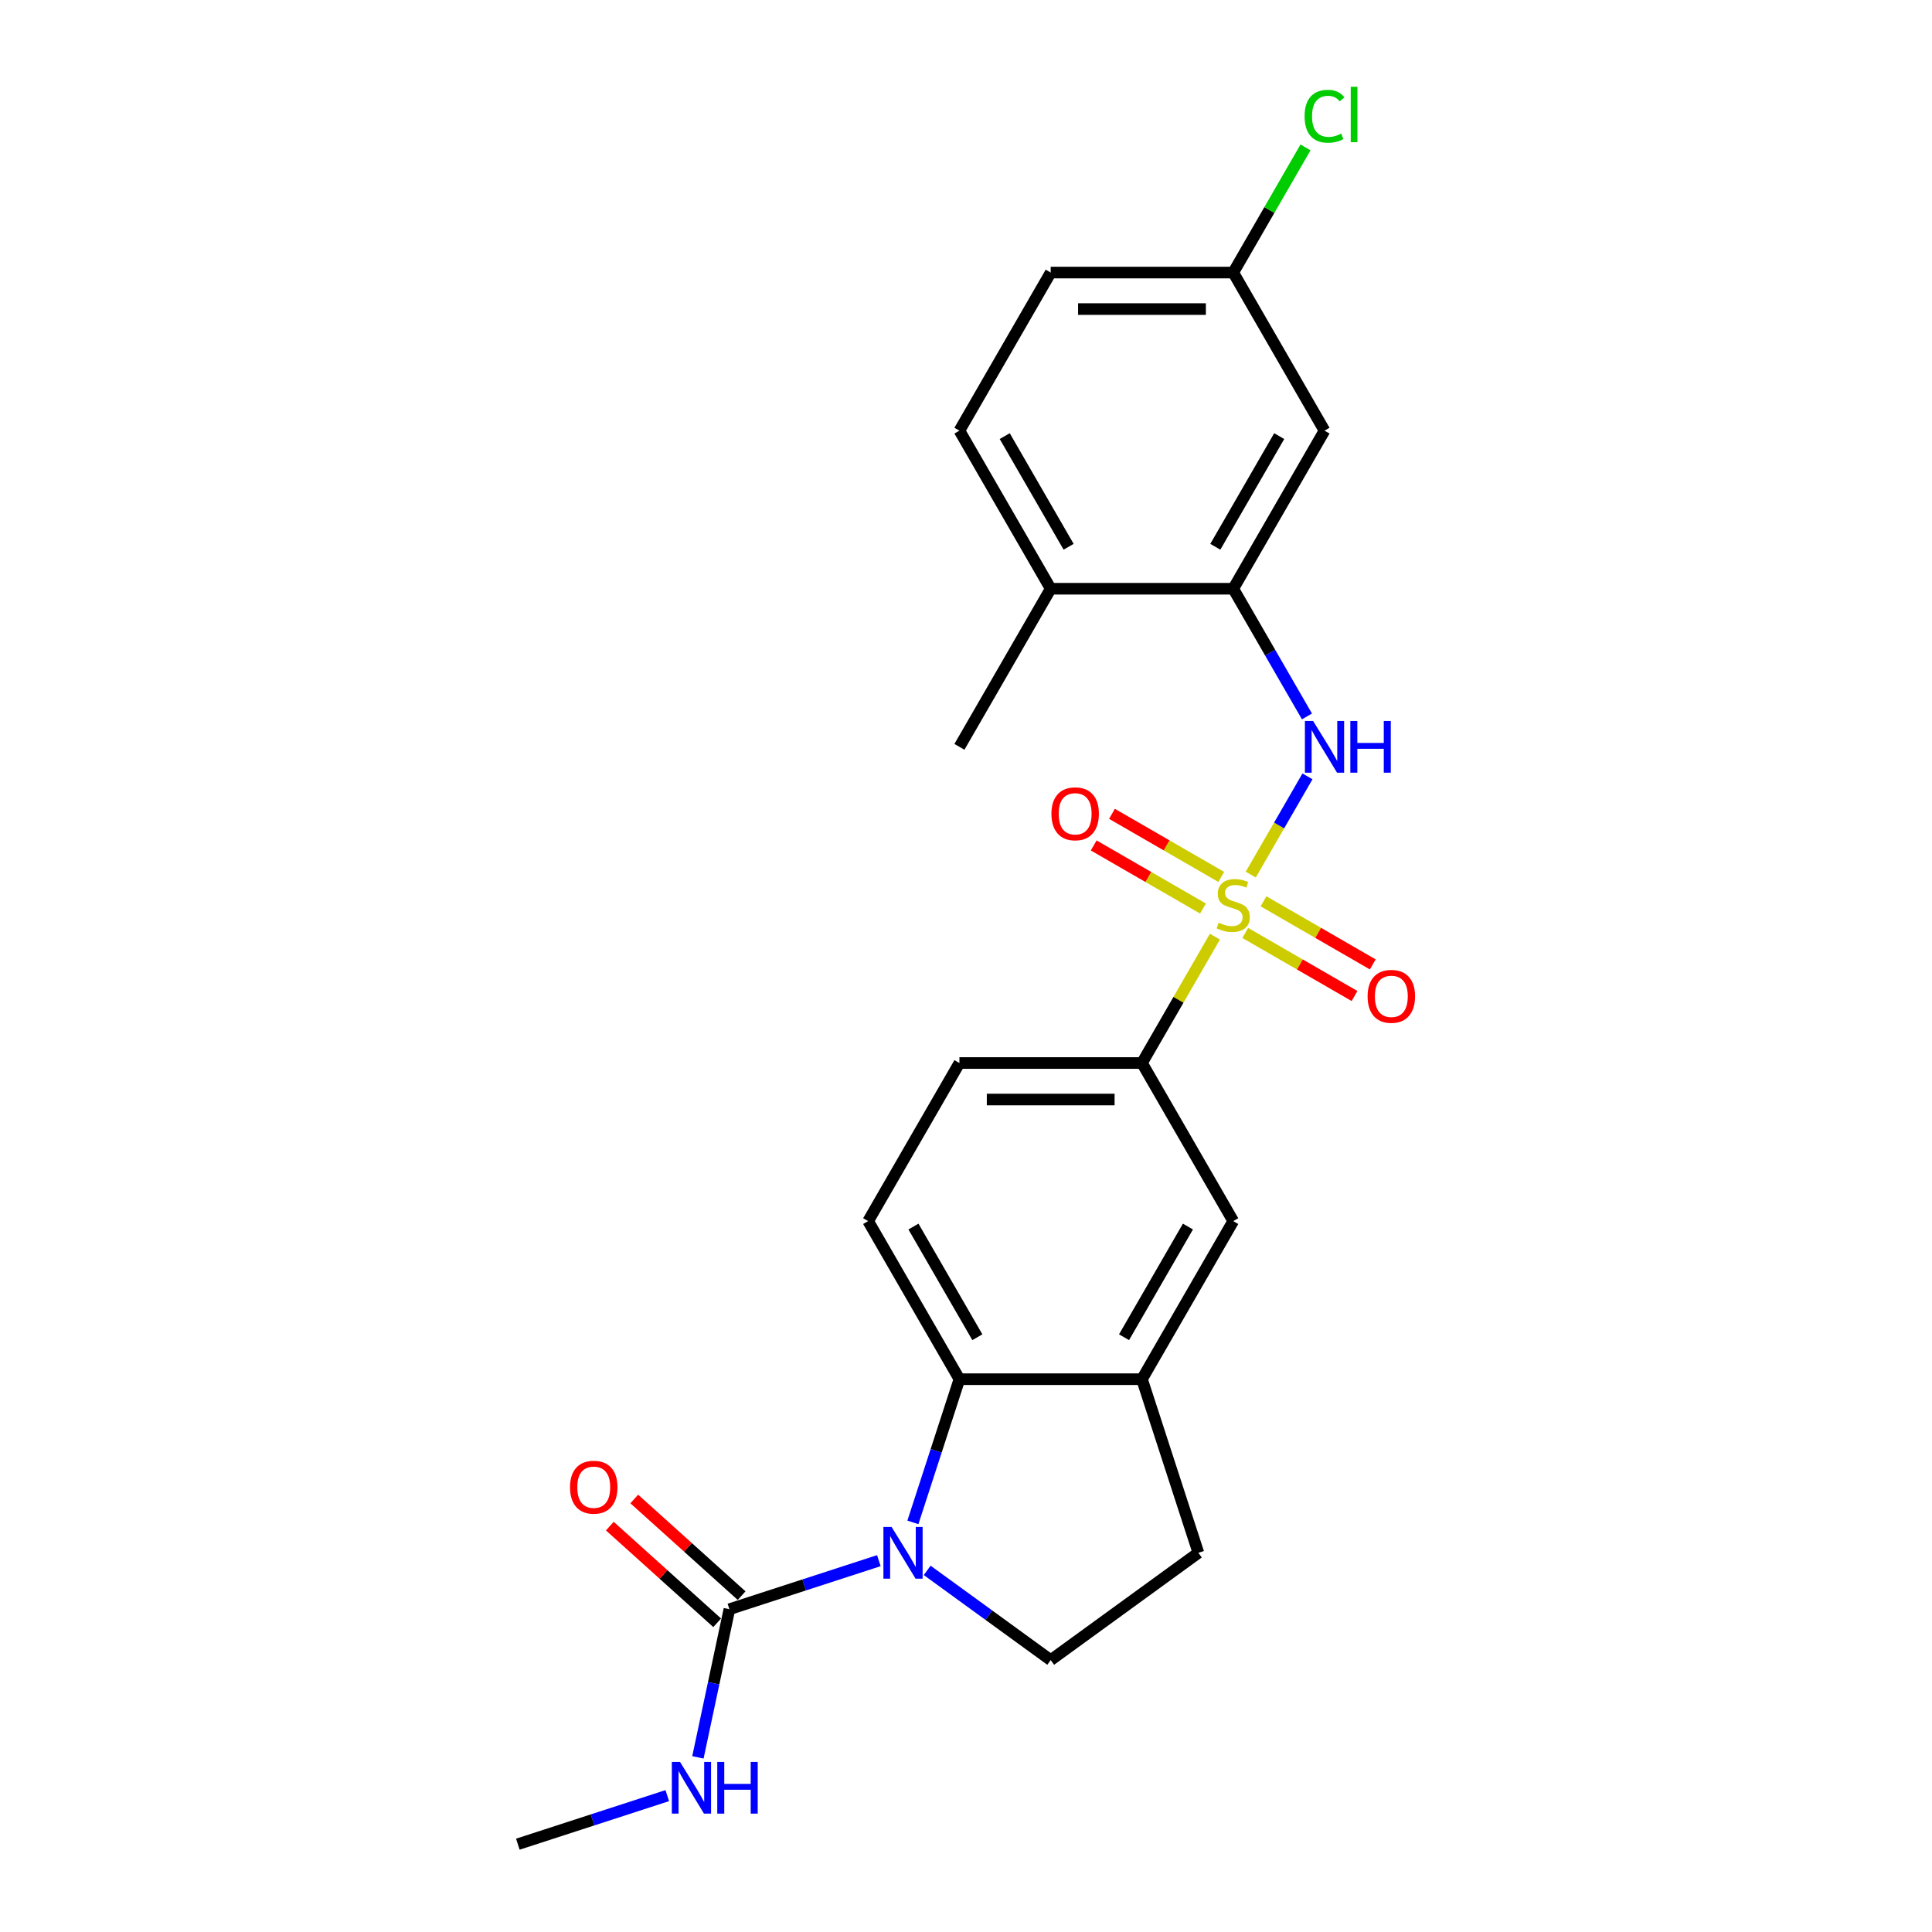 <?xml version='1.0' encoding='iso-8859-1'?>
<svg version='1.1' baseProfile='full'
              xmlns='http://www.w3.org/2000/svg'
                      xmlns:rdkit='http://www.rdkit.org/xml'
                      xmlns:xlink='http://www.w3.org/1999/xlink'
                  xml:space='preserve'
width='1000px' height='1000px' viewBox='0 0 1000 1000'>
<!-- END OF HEADER -->
<rect style='opacity:1.0;fill:#FFFFFF;stroke:none' width='1000' height='1000' x='0' y='0'> </rect>
<path class='bond-1' d='M 647.392,452.683 L 662.067,427.265' style='fill:none;fill-rule:evenodd;stroke:#CCCC00;stroke-width:6px;stroke-linecap:butt;stroke-linejoin:miter;stroke-opacity:1' />
<path class='bond-1' d='M 662.067,427.265 L 676.742,401.848' style='fill:none;fill-rule:evenodd;stroke:#0000FF;stroke-width:6px;stroke-linecap:butt;stroke-linejoin:miter;stroke-opacity:1' />
<path class='bond-4' d='M 628.844,484.808 L 609.964,517.511' style='fill:none;fill-rule:evenodd;stroke:#CCCC00;stroke-width:6px;stroke-linecap:butt;stroke-linejoin:miter;stroke-opacity:1' />
<path class='bond-4' d='M 609.964,517.511 L 591.083,550.214' style='fill:none;fill-rule:evenodd;stroke:#000000;stroke-width:6px;stroke-linecap:butt;stroke-linejoin:miter;stroke-opacity:1' />
<path class='bond-9' d='M 644.543,482.886 L 672.821,499.213' style='fill:none;fill-rule:evenodd;stroke:#CCCC00;stroke-width:6px;stroke-linecap:butt;stroke-linejoin:miter;stroke-opacity:1' />
<path class='bond-9' d='M 672.821,499.213 L 701.099,515.539' style='fill:none;fill-rule:evenodd;stroke:#FF0000;stroke-width:6px;stroke-linecap:butt;stroke-linejoin:miter;stroke-opacity:1' />
<path class='bond-9' d='M 653.991,466.521 L 682.269,482.847' style='fill:none;fill-rule:evenodd;stroke:#CCCC00;stroke-width:6px;stroke-linecap:butt;stroke-linejoin:miter;stroke-opacity:1' />
<path class='bond-9' d='M 682.269,482.847 L 710.547,499.174' style='fill:none;fill-rule:evenodd;stroke:#FF0000;stroke-width:6px;stroke-linecap:butt;stroke-linejoin:miter;stroke-opacity:1' />
<path class='bond-10' d='M 632.108,453.887 L 603.83,437.561' style='fill:none;fill-rule:evenodd;stroke:#CCCC00;stroke-width:6px;stroke-linecap:butt;stroke-linejoin:miter;stroke-opacity:1' />
<path class='bond-10' d='M 603.83,437.561 L 575.552,421.234' style='fill:none;fill-rule:evenodd;stroke:#FF0000;stroke-width:6px;stroke-linecap:butt;stroke-linejoin:miter;stroke-opacity:1' />
<path class='bond-10' d='M 622.66,470.252 L 594.382,453.926' style='fill:none;fill-rule:evenodd;stroke:#CCCC00;stroke-width:6px;stroke-linecap:butt;stroke-linejoin:miter;stroke-opacity:1' />
<path class='bond-10' d='M 594.382,453.926 L 566.104,437.6' style='fill:none;fill-rule:evenodd;stroke:#FF0000;stroke-width:6px;stroke-linecap:butt;stroke-linejoin:miter;stroke-opacity:1' />
<path class='bond-0' d='M 472.514,787.988 L 484.555,750.928' style='fill:none;fill-rule:evenodd;stroke:#0000FF;stroke-width:6px;stroke-linecap:butt;stroke-linejoin:miter;stroke-opacity:1' />
<path class='bond-0' d='M 484.555,750.928 L 496.597,713.868' style='fill:none;fill-rule:evenodd;stroke:#000000;stroke-width:6px;stroke-linecap:butt;stroke-linejoin:miter;stroke-opacity:1' />
<path class='bond-3' d='M 454.889,807.794 L 416.214,820.36' style='fill:none;fill-rule:evenodd;stroke:#0000FF;stroke-width:6px;stroke-linecap:butt;stroke-linejoin:miter;stroke-opacity:1' />
<path class='bond-3' d='M 416.214,820.36 L 377.538,832.927' style='fill:none;fill-rule:evenodd;stroke:#000000;stroke-width:6px;stroke-linecap:butt;stroke-linejoin:miter;stroke-opacity:1' />
<path class='bond-25' d='M 479.909,812.818 L 511.874,836.042' style='fill:none;fill-rule:evenodd;stroke:#0000FF;stroke-width:6px;stroke-linecap:butt;stroke-linejoin:miter;stroke-opacity:1' />
<path class='bond-25' d='M 511.874,836.042 L 543.84,859.266' style='fill:none;fill-rule:evenodd;stroke:#000000;stroke-width:6px;stroke-linecap:butt;stroke-linejoin:miter;stroke-opacity:1' />
<path class='bond-5' d='M 676.48,370.818 L 657.403,337.775' style='fill:none;fill-rule:evenodd;stroke:#0000FF;stroke-width:6px;stroke-linecap:butt;stroke-linejoin:miter;stroke-opacity:1' />
<path class='bond-5' d='M 657.403,337.775 L 638.325,304.733' style='fill:none;fill-rule:evenodd;stroke:#000000;stroke-width:6px;stroke-linecap:butt;stroke-linejoin:miter;stroke-opacity:1' />
<path class='bond-2' d='M 496.597,713.868 L 449.354,632.041' style='fill:none;fill-rule:evenodd;stroke:#000000;stroke-width:6px;stroke-linecap:butt;stroke-linejoin:miter;stroke-opacity:1' />
<path class='bond-2' d='M 505.876,692.145 L 472.806,634.866' style='fill:none;fill-rule:evenodd;stroke:#000000;stroke-width:6px;stroke-linecap:butt;stroke-linejoin:miter;stroke-opacity:1' />
<path class='bond-24' d='M 496.597,713.868 L 591.083,713.868' style='fill:none;fill-rule:evenodd;stroke:#000000;stroke-width:6px;stroke-linecap:butt;stroke-linejoin:miter;stroke-opacity:1' />
<path class='bond-14' d='M 383.86,825.905 L 356.075,800.887' style='fill:none;fill-rule:evenodd;stroke:#000000;stroke-width:6px;stroke-linecap:butt;stroke-linejoin:miter;stroke-opacity:1' />
<path class='bond-14' d='M 356.075,800.887 L 328.289,775.868' style='fill:none;fill-rule:evenodd;stroke:#FF0000;stroke-width:6px;stroke-linecap:butt;stroke-linejoin:miter;stroke-opacity:1' />
<path class='bond-14' d='M 371.216,839.948 L 343.43,814.93' style='fill:none;fill-rule:evenodd;stroke:#000000;stroke-width:6px;stroke-linecap:butt;stroke-linejoin:miter;stroke-opacity:1' />
<path class='bond-14' d='M 343.43,814.93 L 315.644,789.912' style='fill:none;fill-rule:evenodd;stroke:#FF0000;stroke-width:6px;stroke-linecap:butt;stroke-linejoin:miter;stroke-opacity:1' />
<path class='bond-17' d='M 377.538,832.927 L 369.389,871.267' style='fill:none;fill-rule:evenodd;stroke:#000000;stroke-width:6px;stroke-linecap:butt;stroke-linejoin:miter;stroke-opacity:1' />
<path class='bond-17' d='M 369.389,871.267 L 361.239,909.606' style='fill:none;fill-rule:evenodd;stroke:#0000FF;stroke-width:6px;stroke-linecap:butt;stroke-linejoin:miter;stroke-opacity:1' />
<path class='bond-8' d='M 591.083,550.214 L 638.325,632.041' style='fill:none;fill-rule:evenodd;stroke:#000000;stroke-width:6px;stroke-linecap:butt;stroke-linejoin:miter;stroke-opacity:1' />
<path class='bond-16' d='M 591.083,550.214 L 496.597,550.214' style='fill:none;fill-rule:evenodd;stroke:#000000;stroke-width:6px;stroke-linecap:butt;stroke-linejoin:miter;stroke-opacity:1' />
<path class='bond-16' d='M 576.91,569.111 L 510.77,569.111' style='fill:none;fill-rule:evenodd;stroke:#000000;stroke-width:6px;stroke-linecap:butt;stroke-linejoin:miter;stroke-opacity:1' />
<path class='bond-12' d='M 638.325,304.733 L 685.568,222.906' style='fill:none;fill-rule:evenodd;stroke:#000000;stroke-width:6px;stroke-linecap:butt;stroke-linejoin:miter;stroke-opacity:1' />
<path class='bond-12' d='M 629.047,283.01 L 662.117,225.731' style='fill:none;fill-rule:evenodd;stroke:#000000;stroke-width:6px;stroke-linecap:butt;stroke-linejoin:miter;stroke-opacity:1' />
<path class='bond-15' d='M 638.325,304.733 L 543.84,304.733' style='fill:none;fill-rule:evenodd;stroke:#000000;stroke-width:6px;stroke-linecap:butt;stroke-linejoin:miter;stroke-opacity:1' />
<path class='bond-6' d='M 591.083,713.868 L 638.325,632.041' style='fill:none;fill-rule:evenodd;stroke:#000000;stroke-width:6px;stroke-linecap:butt;stroke-linejoin:miter;stroke-opacity:1' />
<path class='bond-6' d='M 581.804,692.145 L 614.874,634.866' style='fill:none;fill-rule:evenodd;stroke:#000000;stroke-width:6px;stroke-linecap:butt;stroke-linejoin:miter;stroke-opacity:1' />
<path class='bond-13' d='M 591.083,713.868 L 620.28,803.729' style='fill:none;fill-rule:evenodd;stroke:#000000;stroke-width:6px;stroke-linecap:butt;stroke-linejoin:miter;stroke-opacity:1' />
<path class='bond-7' d='M 543.84,859.266 L 620.28,803.729' style='fill:none;fill-rule:evenodd;stroke:#000000;stroke-width:6px;stroke-linecap:butt;stroke-linejoin:miter;stroke-opacity:1' />
<path class='bond-11' d='M 449.354,632.041 L 496.597,550.214' style='fill:none;fill-rule:evenodd;stroke:#000000;stroke-width:6px;stroke-linecap:butt;stroke-linejoin:miter;stroke-opacity:1' />
<path class='bond-19' d='M 685.568,222.906 L 638.325,141.078' style='fill:none;fill-rule:evenodd;stroke:#000000;stroke-width:6px;stroke-linecap:butt;stroke-linejoin:miter;stroke-opacity:1' />
<path class='bond-18' d='M 543.84,304.733 L 496.597,222.906' style='fill:none;fill-rule:evenodd;stroke:#000000;stroke-width:6px;stroke-linecap:butt;stroke-linejoin:miter;stroke-opacity:1' />
<path class='bond-18' d='M 553.119,283.01 L 520.049,225.731' style='fill:none;fill-rule:evenodd;stroke:#000000;stroke-width:6px;stroke-linecap:butt;stroke-linejoin:miter;stroke-opacity:1' />
<path class='bond-22' d='M 543.84,304.733 L 496.597,386.56' style='fill:none;fill-rule:evenodd;stroke:#000000;stroke-width:6px;stroke-linecap:butt;stroke-linejoin:miter;stroke-opacity:1' />
<path class='bond-23' d='M 345.383,929.412 L 306.708,941.979' style='fill:none;fill-rule:evenodd;stroke:#0000FF;stroke-width:6px;stroke-linecap:butt;stroke-linejoin:miter;stroke-opacity:1' />
<path class='bond-23' d='M 306.708,941.979 L 268.032,954.545' style='fill:none;fill-rule:evenodd;stroke:#000000;stroke-width:6px;stroke-linecap:butt;stroke-linejoin:miter;stroke-opacity:1' />
<path class='bond-20' d='M 496.597,222.906 L 543.84,141.078' style='fill:none;fill-rule:evenodd;stroke:#000000;stroke-width:6px;stroke-linecap:butt;stroke-linejoin:miter;stroke-opacity:1' />
<path class='bond-21' d='M 638.325,141.078 L 657.026,108.688' style='fill:none;fill-rule:evenodd;stroke:#000000;stroke-width:6px;stroke-linecap:butt;stroke-linejoin:miter;stroke-opacity:1' />
<path class='bond-21' d='M 657.026,108.688 L 675.727,76.297' style='fill:none;fill-rule:evenodd;stroke:#00CC00;stroke-width:6px;stroke-linecap:butt;stroke-linejoin:miter;stroke-opacity:1' />
<path class='bond-26' d='M 638.325,141.078 L 543.84,141.078' style='fill:none;fill-rule:evenodd;stroke:#000000;stroke-width:6px;stroke-linecap:butt;stroke-linejoin:miter;stroke-opacity:1' />
<path class='bond-26' d='M 624.153,159.976 L 558.013,159.976' style='fill:none;fill-rule:evenodd;stroke:#000000;stroke-width:6px;stroke-linecap:butt;stroke-linejoin:miter;stroke-opacity:1' />
<path  class='atom-0' d='M 630.767 477.571
Q 631.069 477.684, 632.316 478.213
Q 633.563 478.742, 634.924 479.082
Q 636.322 479.385, 637.683 479.385
Q 640.215 479.385, 641.689 478.175
Q 643.163 476.928, 643.163 474.774
Q 643.163 473.3, 642.407 472.393
Q 641.689 471.486, 640.555 470.994
Q 639.422 470.503, 637.532 469.936
Q 635.151 469.218, 633.715 468.538
Q 632.316 467.858, 631.296 466.421
Q 630.313 464.985, 630.313 462.566
Q 630.313 459.203, 632.581 457.124
Q 634.886 455.045, 639.422 455.045
Q 642.521 455.045, 646.036 456.519
L 645.166 459.429
Q 641.954 458.107, 639.535 458.107
Q 636.927 458.107, 635.491 459.203
Q 634.055 460.261, 634.093 462.113
Q 634.093 463.549, 634.811 464.418
Q 635.567 465.288, 636.625 465.779
Q 637.721 466.27, 639.535 466.837
Q 641.954 467.593, 643.39 468.349
Q 644.826 469.105, 645.847 470.654
Q 646.905 472.166, 646.905 474.774
Q 646.905 478.478, 644.41 480.481
Q 641.954 482.446, 637.834 482.446
Q 635.453 482.446, 633.639 481.917
Q 631.863 481.426, 629.746 480.556
L 630.767 477.571
' fill='#CCCC00'/>
<path  class='atom-1' d='M 461.484 790.35
L 470.253 804.523
Q 471.122 805.921, 472.52 808.453
Q 473.919 810.986, 473.994 811.137
L 473.994 790.35
L 477.547 790.35
L 477.547 817.108
L 473.881 817.108
L 464.47 801.613
Q 463.374 799.798, 462.202 797.72
Q 461.069 795.641, 460.729 794.999
L 460.729 817.108
L 457.251 817.108
L 457.251 790.35
L 461.484 790.35
' fill='#0000FF'/>
<path  class='atom-2' d='M 679.654 373.18
L 688.422 387.353
Q 689.291 388.752, 690.689 391.284
Q 692.088 393.816, 692.163 393.967
L 692.163 373.18
L 695.716 373.18
L 695.716 399.939
L 692.05 399.939
L 682.639 384.443
Q 681.543 382.629, 680.372 380.55
Q 679.238 378.472, 678.898 377.829
L 678.898 399.939
L 675.421 399.939
L 675.421 373.18
L 679.654 373.18
' fill='#0000FF'/>
<path  class='atom-2' d='M 698.929 373.18
L 702.557 373.18
L 702.557 384.557
L 716.238 384.557
L 716.238 373.18
L 719.867 373.18
L 719.867 399.939
L 716.238 399.939
L 716.238 387.58
L 702.557 387.58
L 702.557 399.939
L 698.929 399.939
L 698.929 373.18
' fill='#0000FF'/>
<path  class='atom-10' d='M 707.869 515.705
Q 707.869 509.28, 711.044 505.69
Q 714.219 502.099, 720.153 502.099
Q 726.086 502.099, 729.261 505.69
Q 732.436 509.28, 732.436 515.705
Q 732.436 522.206, 729.223 525.91
Q 726.011 529.576, 720.153 529.576
Q 714.257 529.576, 711.044 525.91
Q 707.869 522.244, 707.869 515.705
M 720.153 526.552
Q 724.234 526.552, 726.426 523.831
Q 728.656 521.072, 728.656 515.705
Q 728.656 510.452, 726.426 507.806
Q 724.234 505.123, 720.153 505.123
Q 716.071 505.123, 713.841 507.768
Q 711.649 510.414, 711.649 515.705
Q 711.649 521.11, 713.841 523.831
Q 716.071 526.552, 720.153 526.552
' fill='#FF0000'/>
<path  class='atom-11' d='M 544.215 421.219
Q 544.215 414.794, 547.39 411.204
Q 550.565 407.613, 556.498 407.613
Q 562.432 407.613, 565.607 411.204
Q 568.782 414.794, 568.782 421.219
Q 568.782 427.72, 565.569 431.424
Q 562.357 435.09, 556.498 435.09
Q 550.603 435.09, 547.39 431.424
Q 544.215 427.758, 544.215 421.219
M 556.498 432.066
Q 560.58 432.066, 562.772 429.345
Q 565.002 426.586, 565.002 421.219
Q 565.002 415.966, 562.772 413.32
Q 560.58 410.637, 556.498 410.637
Q 552.417 410.637, 550.187 413.283
Q 547.995 415.928, 547.995 421.219
Q 547.995 426.624, 550.187 429.345
Q 552.417 432.066, 556.498 432.066
' fill='#FF0000'/>
<path  class='atom-15' d='M 295.038 769.779
Q 295.038 763.354, 298.213 759.764
Q 301.388 756.173, 307.321 756.173
Q 313.255 756.173, 316.43 759.764
Q 319.604 763.354, 319.604 769.779
Q 319.604 776.28, 316.392 779.984
Q 313.179 783.65, 307.321 783.65
Q 301.425 783.65, 298.213 779.984
Q 295.038 776.317, 295.038 769.779
M 307.321 780.626
Q 311.403 780.626, 313.595 777.905
Q 315.825 775.146, 315.825 769.779
Q 315.825 764.526, 313.595 761.88
Q 311.403 759.197, 307.321 759.197
Q 303.24 759.197, 301.01 761.842
Q 298.818 764.488, 298.818 769.779
Q 298.818 775.184, 301.01 777.905
Q 303.24 780.626, 307.321 780.626
' fill='#FF0000'/>
<path  class='atom-18' d='M 351.978 911.969
L 360.747 926.141
Q 361.616 927.54, 363.014 930.072
Q 364.413 932.604, 364.488 932.755
L 364.488 911.969
L 368.041 911.969
L 368.041 938.727
L 364.375 938.727
L 354.964 923.231
Q 353.868 921.417, 352.697 919.338
Q 351.563 917.26, 351.223 916.617
L 351.223 938.727
L 347.745 938.727
L 347.745 911.969
L 351.978 911.969
' fill='#0000FF'/>
<path  class='atom-18' d='M 371.254 911.969
L 374.882 911.969
L 374.882 923.345
L 388.563 923.345
L 388.563 911.969
L 392.192 911.969
L 392.192 938.727
L 388.563 938.727
L 388.563 926.368
L 374.882 926.368
L 374.882 938.727
L 371.254 938.727
L 371.254 911.969
' fill='#0000FF'/>
<path  class='atom-22' d='M 675.251 60.177
Q 675.251 53.526, 678.35 50.048
Q 681.487 46.534, 687.42 46.534
Q 692.938 46.534, 695.886 50.426
L 693.392 52.467
Q 691.238 49.633, 687.42 49.633
Q 683.376 49.633, 681.222 52.354
Q 679.106 55.037, 679.106 60.177
Q 679.106 65.469, 681.298 68.19
Q 683.527 70.911, 687.836 70.911
Q 690.784 70.911, 694.223 69.135
L 695.281 71.969
Q 693.883 72.876, 691.767 73.405
Q 689.65 73.934, 687.307 73.934
Q 681.487 73.934, 678.35 70.382
Q 675.251 66.829, 675.251 60.177
' fill='#00CC00'/>
<path  class='atom-22' d='M 699.137 44.908
L 702.614 44.908
L 702.614 73.594
L 699.137 73.594
L 699.137 44.908
' fill='#00CC00'/>
</svg>
